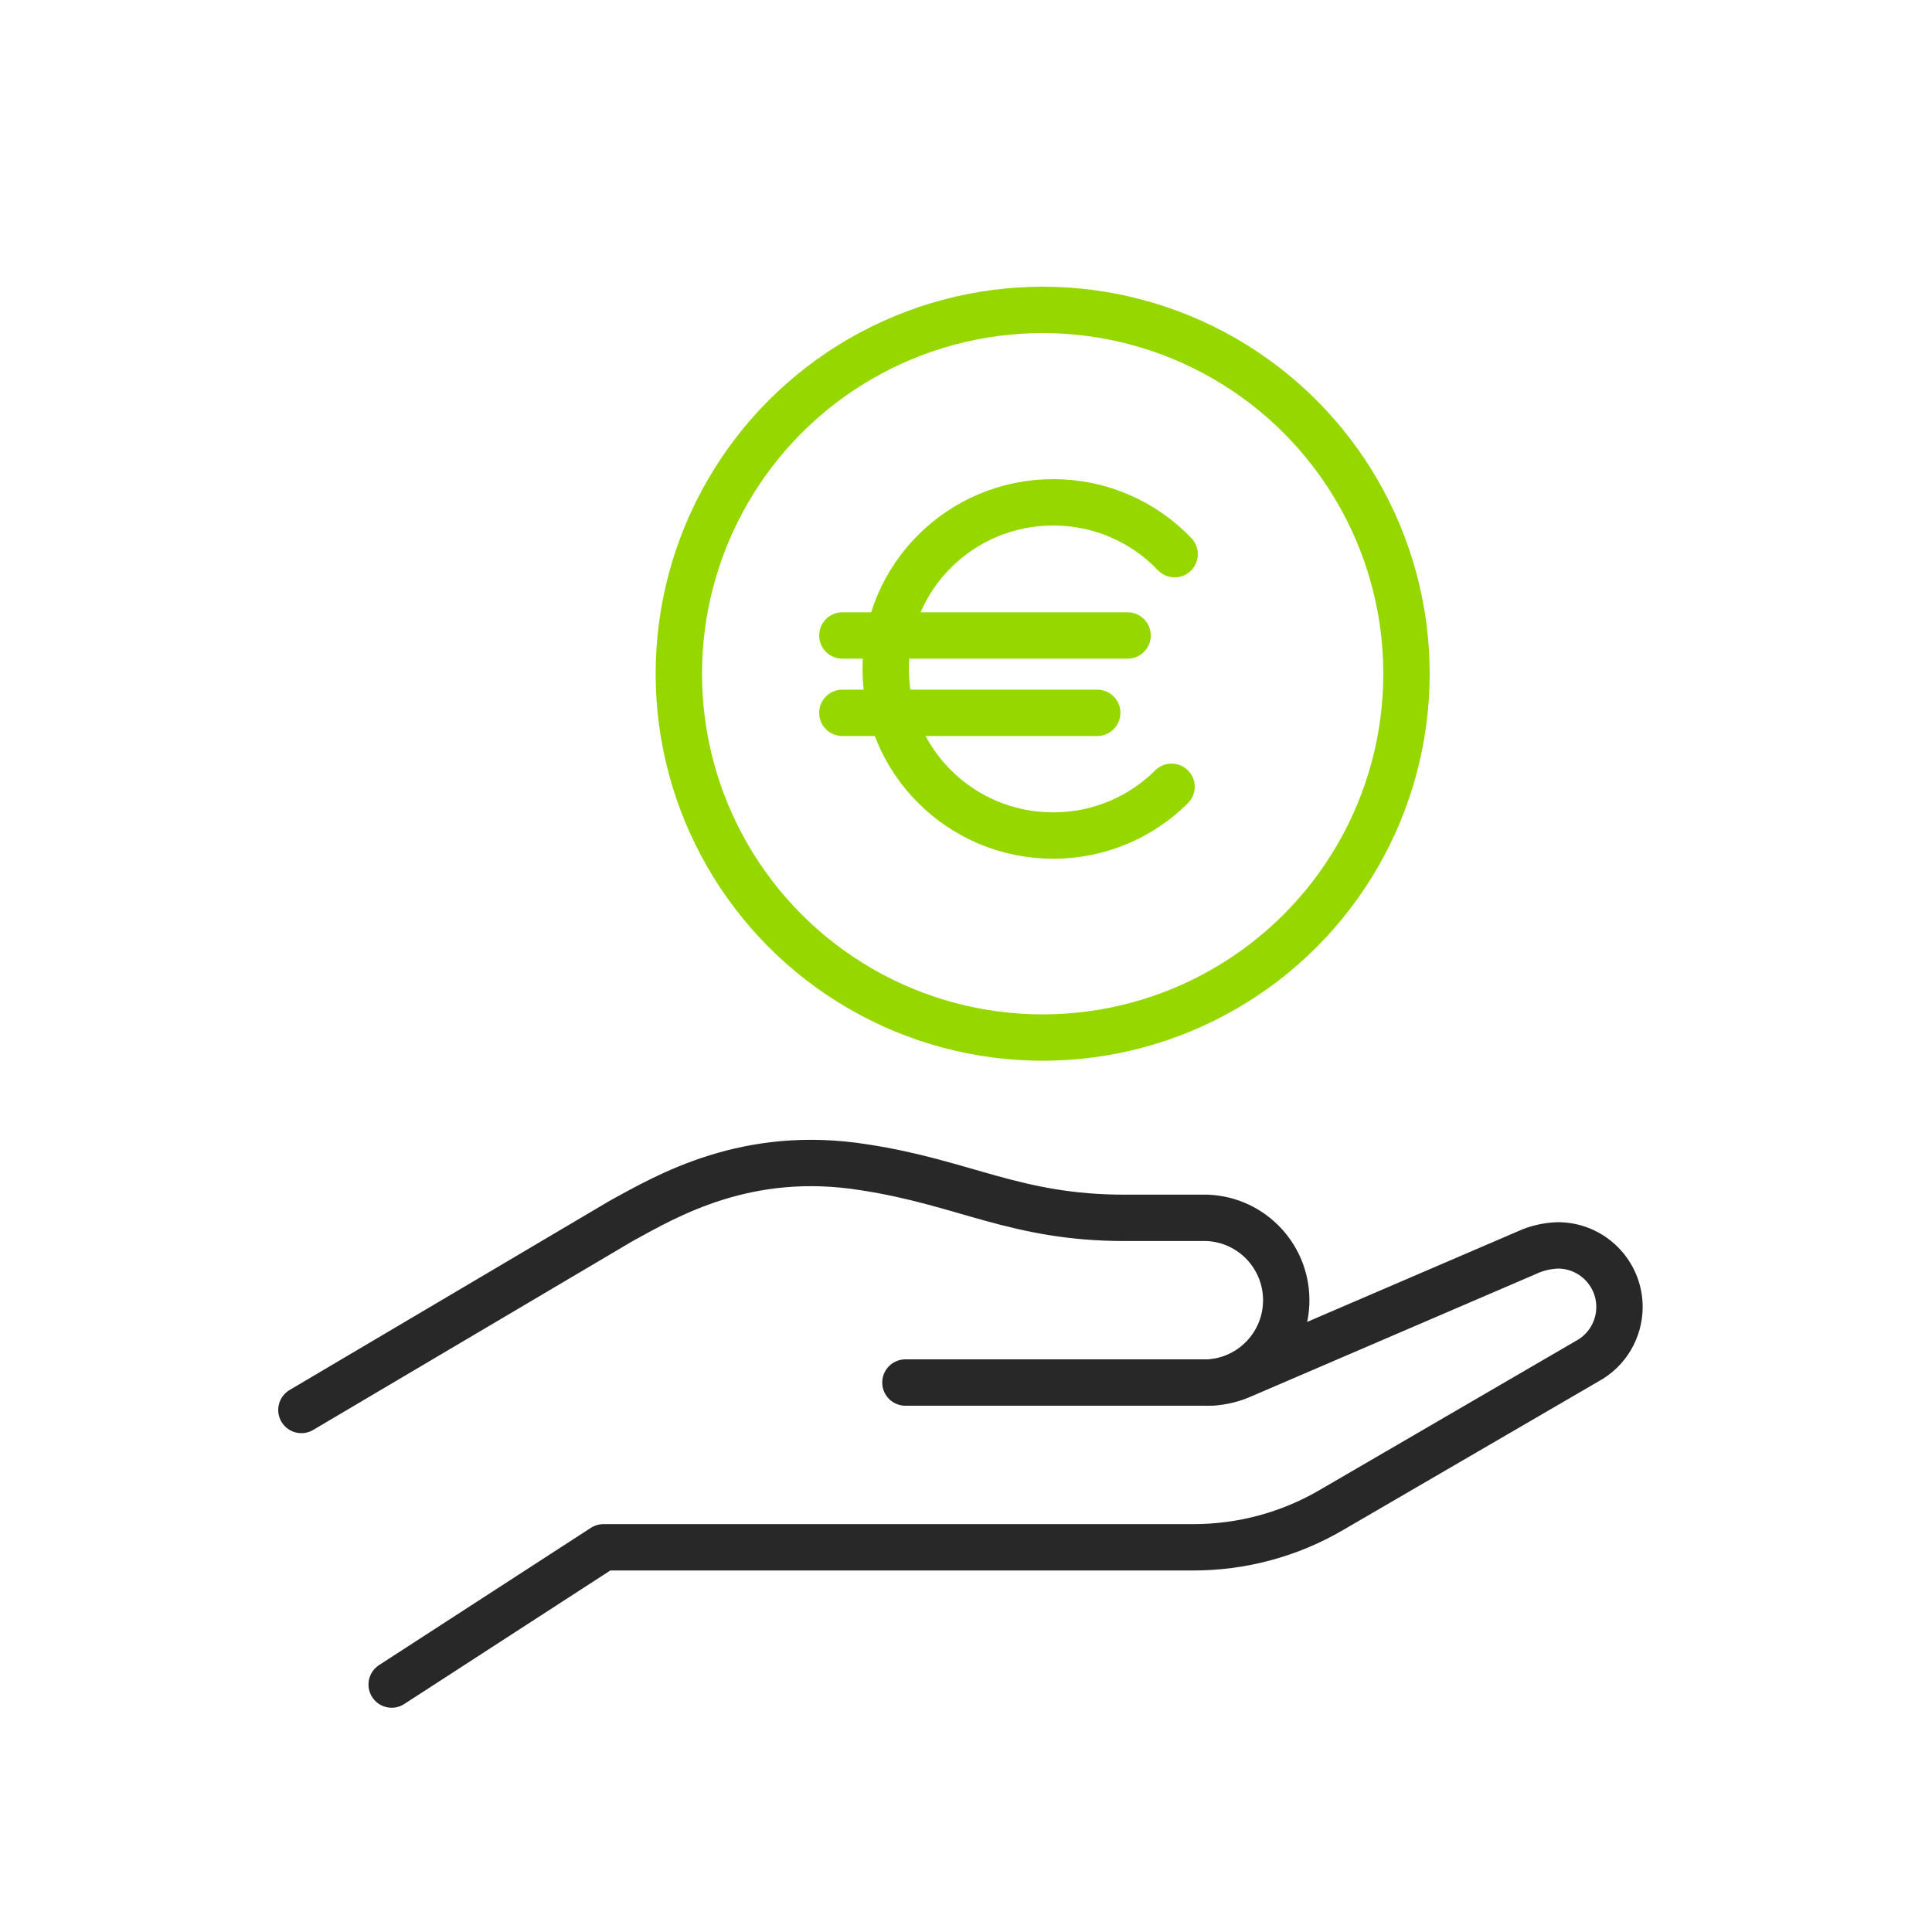 <?xml version="1.0" encoding="UTF-8"?><svg id="Part_04" xmlns="http://www.w3.org/2000/svg" viewBox="0 0 250 250"><g id="_032_hand-dollar"><path d="m117.16,178.9h39.12c1.45,0,2.87-.3,4.21-.86l37.1-15.95c1.25-.58,2.61-.89,3.99-.94,4.4,0,7.98,3.57,7.98,7.97,0,2.93-1.61,5.63-4.19,7.02l-33.1,19.26c-5.44,3.18-11.64,4.84-17.94,4.82h-76.24l-27.41,17.76" fill="none" stroke="#282828" stroke-linecap="round" stroke-linejoin="round" stroke-width="6"/><path d="m39,182.45l41.41-24.48c5.98-3.27,16.25-9.35,31.42-6.92,13.04,1.99,19.52,6.54,33.73,6.54h10.67c5.89.25,10.45,5.23,10.2,11.12-.24,5.53-4.67,9.96-10.2,10.2" fill="none" stroke="#282828" stroke-linecap="round" stroke-linejoin="round" stroke-width="6"/><circle cx="134.92" cy="87.18" r="47.08" fill="none" stroke="#97d700" stroke-linecap="round" stroke-linejoin="round" stroke-width="6"/><path d="m152,71.71c-3.95-4.14-9.53-6.71-15.72-6.71-11.97,0-21.67,9.65-21.67,21.56s9.7,21.56,21.67,21.56c5.98,0,11.4-2.41,15.32-6.31" fill="none" stroke="#97d700" stroke-linecap="round" stroke-linejoin="round" stroke-width="6"/><line x1="109" y1="82.23" x2="145.91" y2="82.23" fill="none" stroke="#97d700" stroke-linecap="round" stroke-linejoin="round" stroke-width="6"/><line x1="109" y1="92.24" x2="141.98" y2="92.24" fill="none" stroke="#97d700" stroke-linecap="round" stroke-linejoin="round" stroke-width="6"/></g></svg>